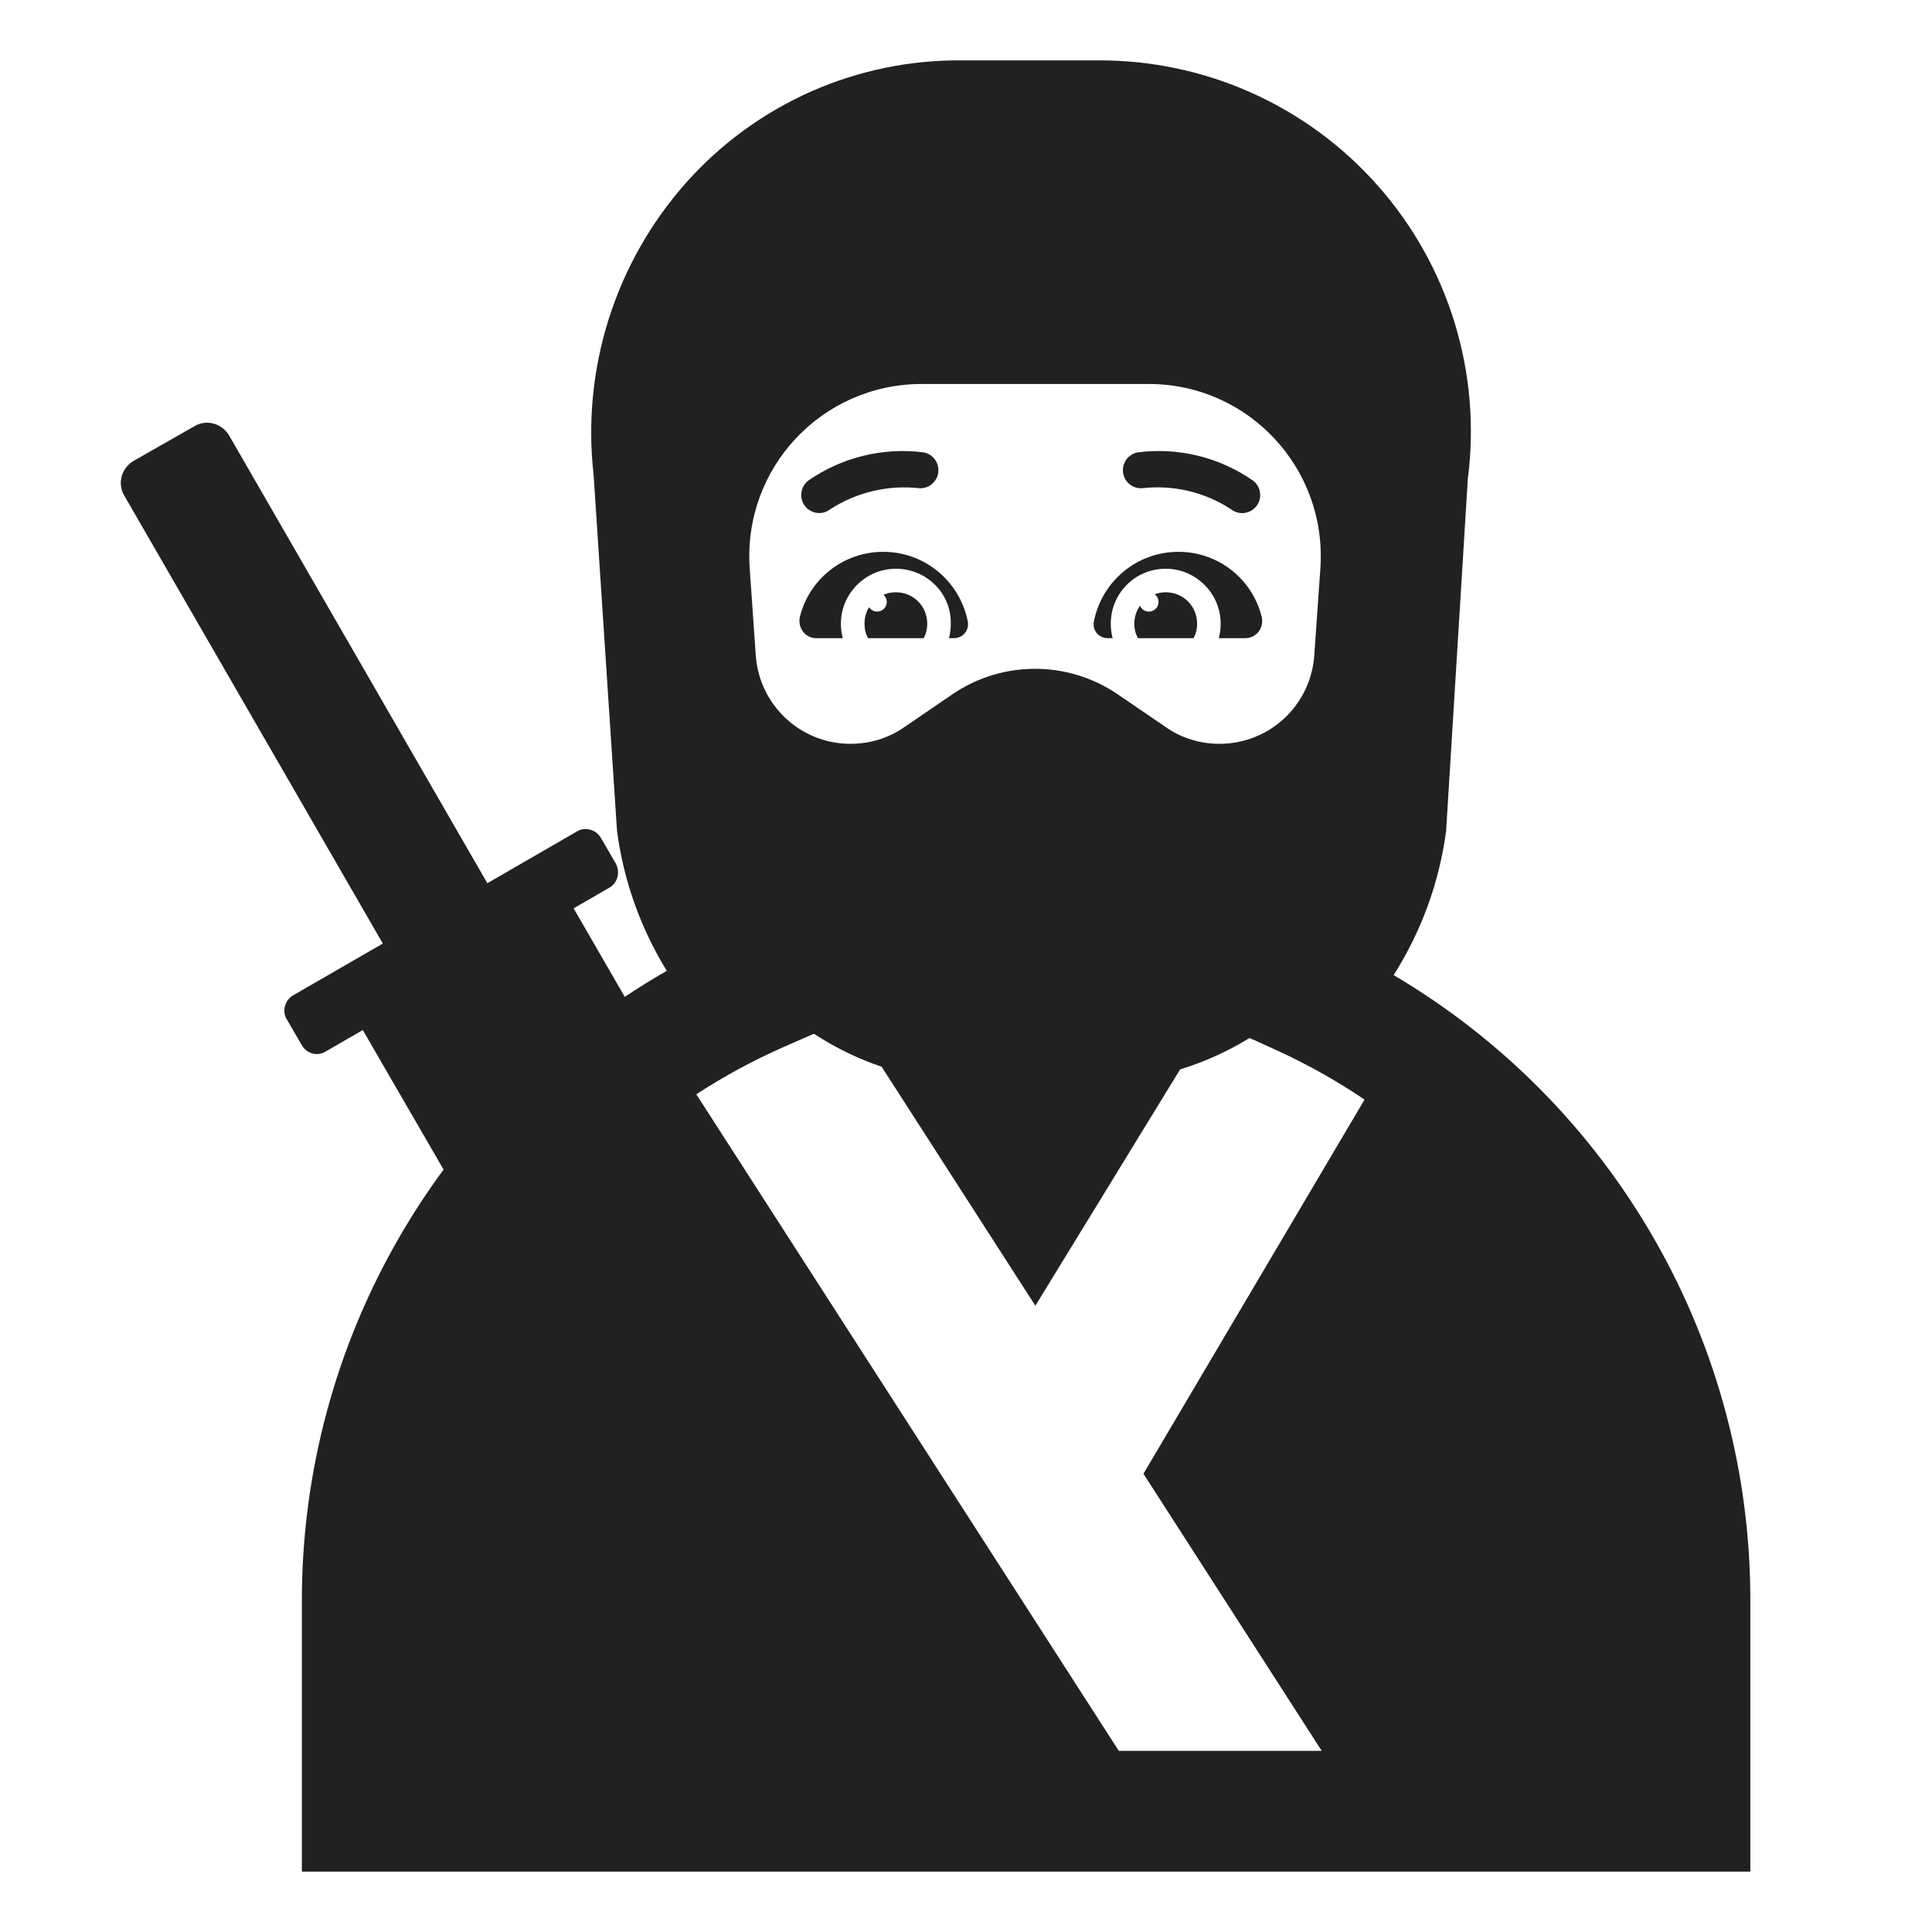 <svg viewBox="0 0 32 32" fill="none" xmlns="http://www.w3.org/2000/svg">
<path d="M13.567 8.498C13.505 8.498 13.445 8.478 13.395 8.442C13.345 8.406 13.307 8.355 13.287 8.297C13.266 8.238 13.265 8.175 13.282 8.115C13.299 8.056 13.334 8.003 13.382 7.964C13.941 7.574 14.625 7.406 15.301 7.493C15.375 7.508 15.441 7.55 15.485 7.611C15.53 7.672 15.549 7.748 15.541 7.823C15.532 7.898 15.495 7.966 15.438 8.015C15.38 8.065 15.307 8.09 15.231 8.087C14.711 8.028 14.187 8.152 13.748 8.437C13.696 8.477 13.633 8.498 13.567 8.498Z" fill="#212121"/>
<path d="M20.393 8.437C20.446 8.477 20.51 8.499 20.576 8.499C20.638 8.498 20.699 8.479 20.749 8.442C20.799 8.406 20.837 8.355 20.857 8.296C20.877 8.238 20.878 8.174 20.861 8.115C20.843 8.055 20.808 8.003 20.759 7.964C20.201 7.573 19.516 7.405 18.84 7.493C18.766 7.508 18.7 7.55 18.656 7.611C18.612 7.672 18.592 7.748 18.601 7.823C18.61 7.898 18.647 7.967 18.704 8.016C18.762 8.065 18.836 8.09 18.911 8.087C19.431 8.026 19.956 8.15 20.393 8.437Z" fill="#212121"/>
<path d="M14.629 9.14C13.959 9.14 13.399 9.6 13.248 10.22C13.209 10.4 13.338 10.57 13.518 10.57H13.96L13.959 10.57C13.938 10.49 13.928 10.41 13.928 10.33C13.928 9.83 14.338 9.42 14.838 9.42C15.348 9.42 15.758 9.83 15.748 10.33C15.748 10.41 15.739 10.49 15.719 10.57L15.717 10.57H15.799C15.948 10.57 16.058 10.44 16.029 10.29C15.899 9.64 15.329 9.14 14.629 9.14Z" fill="#212121"/>
<path d="M19.518 9.14C20.189 9.14 20.748 9.6 20.898 10.22C20.939 10.4 20.808 10.57 20.628 10.57H20.187L20.188 10.57C20.208 10.49 20.218 10.41 20.218 10.33C20.218 9.83 19.808 9.42 19.308 9.42C18.798 9.42 18.398 9.83 18.398 10.33C18.398 10.41 18.408 10.49 18.428 10.57L18.43 10.57H18.349C18.198 10.57 18.088 10.44 18.119 10.29C18.248 9.64 18.819 9.14 19.518 9.14Z" fill="#212121"/>
<path d="M14.838 9.81C15.129 9.81 15.358 10.04 15.358 10.33C15.358 10.42 15.338 10.5 15.299 10.57H14.379C14.338 10.5 14.319 10.42 14.319 10.33C14.319 10.229 14.346 10.136 14.394 10.057C14.423 10.101 14.472 10.13 14.528 10.13C14.617 10.13 14.688 10.058 14.688 9.97C14.688 9.923 14.668 9.88 14.635 9.851C14.697 9.824 14.766 9.81 14.838 9.81Z" fill="#212121"/>
<path d="M19.308 9.81C19.244 9.81 19.182 9.822 19.125 9.843C19.164 9.872 19.189 9.918 19.189 9.97C19.189 10.058 19.117 10.13 19.029 10.13C18.962 10.13 18.905 10.089 18.881 10.032C18.823 10.116 18.788 10.219 18.788 10.33C18.788 10.42 18.808 10.5 18.849 10.57H19.768C19.808 10.5 19.828 10.42 19.828 10.33C19.828 10.04 19.599 9.81 19.308 9.81Z" fill="#212121"/>
<path d="M28.991 31H5V26.5C5.001 24.385 5.56 22.307 6.622 20.478C6.843 20.095 7.086 19.726 7.347 19.372L6.009 17.061L5.388 17.42C5.248 17.5 5.078 17.45 4.998 17.31L4.748 16.88C4.668 16.75 4.718 16.57 4.848 16.49L6.341 15.628L2.059 8.21C1.939 8.01 2.009 7.75 2.219 7.63L3.219 7.06C3.419 6.94 3.679 7.01 3.799 7.22L8.072 14.629L9.558 13.77C9.688 13.69 9.868 13.74 9.948 13.87L10.198 14.3C10.278 14.45 10.229 14.62 10.098 14.7L9.501 15.045L10.348 16.511C10.574 16.36 10.806 16.216 11.044 16.08C10.609 15.374 10.329 14.585 10.22 13.764L10.211 13.63L9.832 7.866C9.733 6.997 9.819 6.116 10.083 5.282C10.347 4.448 10.784 3.679 11.365 3.025C11.94 2.379 12.647 1.864 13.438 1.514C14.229 1.165 15.086 0.99 15.951 1H18.201C19.076 0.998 19.941 1.182 20.738 1.541C21.536 1.9 22.248 2.425 22.826 3.081C23.405 3.737 23.837 4.509 24.093 5.345C24.349 6.181 24.424 7.062 24.312 7.93L23.952 13.765C23.839 14.614 23.542 15.428 23.083 16.151C24.883 17.213 26.375 18.727 27.411 20.542C28.448 22.357 28.992 24.412 28.991 26.502V31ZM21.131 17.389L20.697 17.192C20.34 17.412 19.953 17.588 19.546 17.713L17.149 21.627L14.603 17.669C14.205 17.534 13.828 17.349 13.48 17.122L12.979 17.342C12.474 17.564 11.991 17.826 11.533 18.125L18.531 29H21.892L18.939 24.41L22.601 18.213C22.137 17.899 21.645 17.623 21.131 17.389ZM19.029 6.36H15.268C13.608 6.36 12.299 7.76 12.418 9.42L12.518 10.86C12.579 11.68 13.258 12.32 14.088 12.32C14.399 12.32 14.709 12.23 14.969 12.05L15.789 11.49C16.608 10.94 17.678 10.94 18.498 11.49L19.319 12.05C19.578 12.23 19.889 12.32 20.198 12.32C21.029 12.32 21.709 11.68 21.768 10.86L21.869 9.42C21.988 7.76 20.678 6.36 19.029 6.36Z" fill="#212121"/>
</svg>
